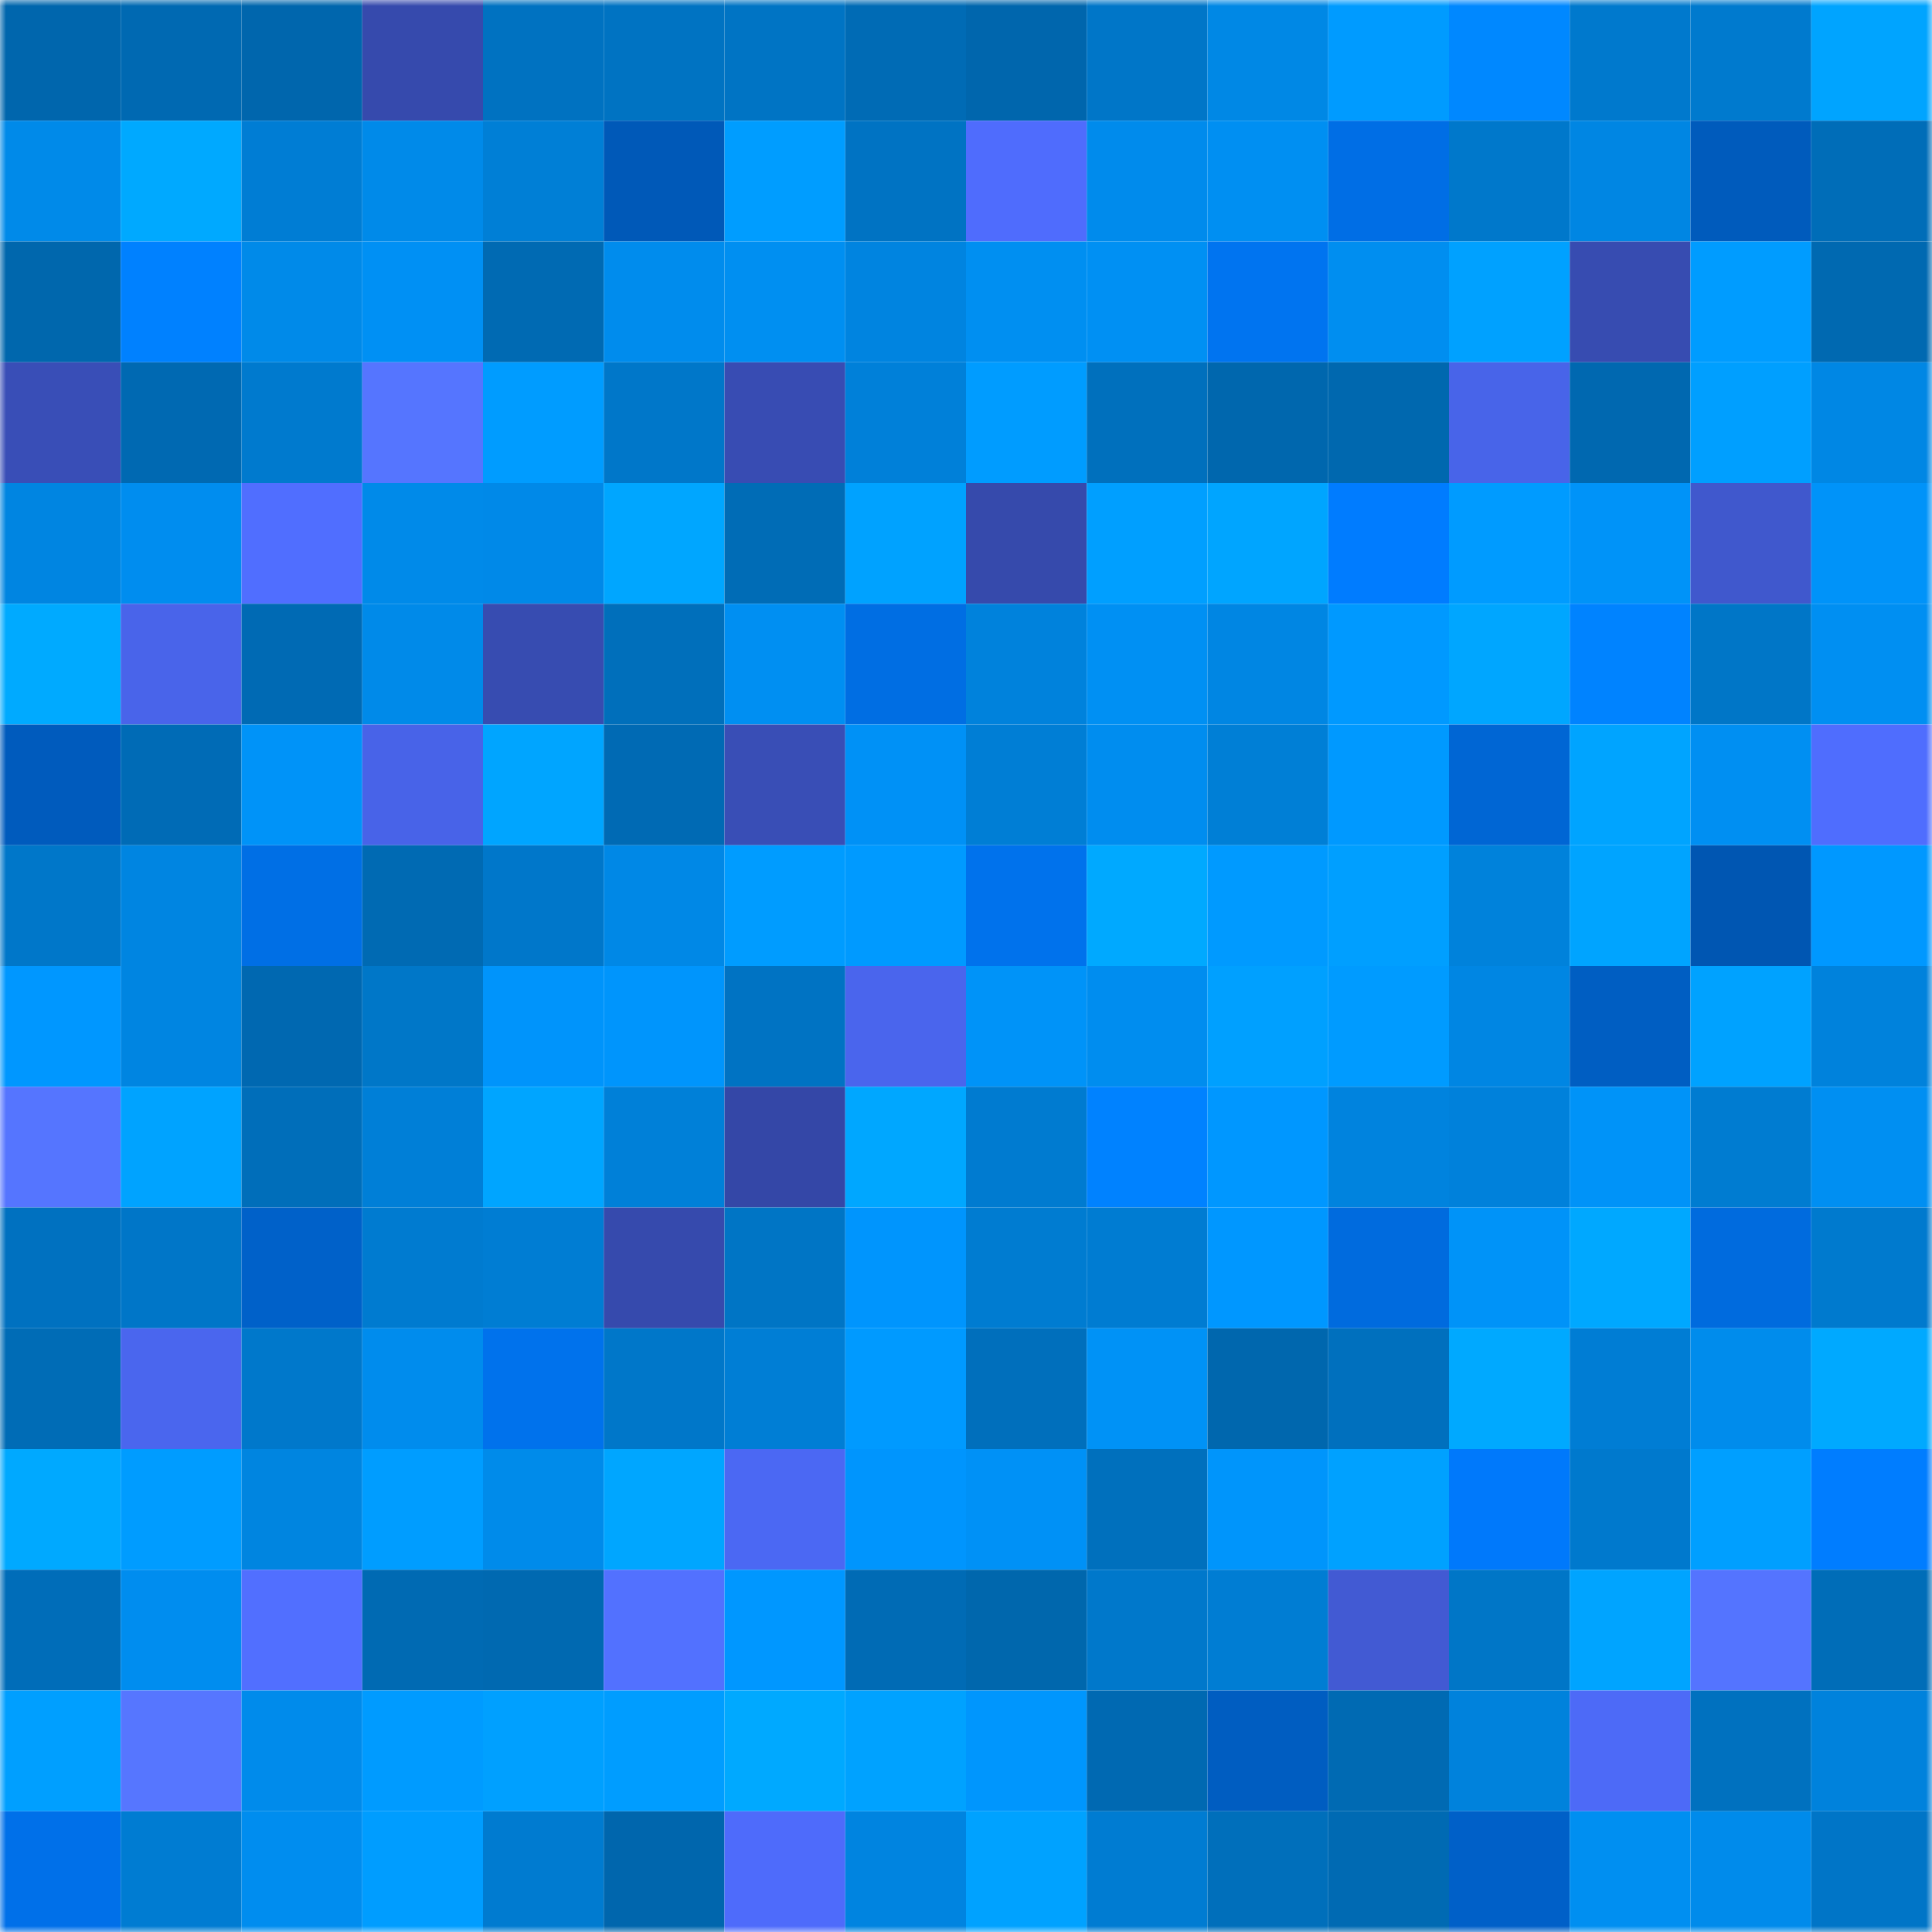 <svg viewBox="0 0 160 160" fill="none" role="img" xmlns="http://www.w3.org/2000/svg" width="240" height="240" name="ens%2Cyaping.eth"><mask id="764998713" mask-type="alpha" maskUnits="userSpaceOnUse" x="0" y="0" width="160" height="160"><rect width="160" height="160" fill="#FFFFFF"></rect></mask><g mask="url(#764998713)"><rect x="0" y="0" width="10" height="10" fill="#0066ad"></rect><rect x="10" y="0" width="10" height="10" fill="#0069b2"></rect><rect x="20" y="0" width="10" height="10" fill="#0066ad"></rect><rect x="30" y="0" width="10" height="10" fill="#364aad"></rect><rect x="40" y="0" width="10" height="10" fill="#0072c1"></rect><rect x="50" y="0" width="10" height="10" fill="#0073c2"></rect><rect x="60" y="0" width="10" height="10" fill="#0074c4"></rect><rect x="70" y="0" width="10" height="10" fill="#006bb5"></rect><rect x="80" y="0" width="10" height="10" fill="#0066ad"></rect><rect x="90" y="0" width="10" height="10" fill="#0076c8"></rect><rect x="100" y="0" width="10" height="10" fill="#0088e5"></rect><rect x="110" y="0" width="10" height="10" fill="#009bff"></rect><rect x="120" y="0" width="10" height="10" fill="#0088ff"></rect><rect x="130" y="0" width="10" height="10" fill="#0079cd"></rect><rect x="140" y="0" width="10" height="10" fill="#007ace"></rect><rect x="150" y="0" width="10" height="10" fill="#00a4ff"></rect><rect x="0" y="10" width="10" height="10" fill="#008ae9"></rect><rect x="10" y="10" width="10" height="10" fill="#00a9ff"></rect><rect x="20" y="10" width="10" height="10" fill="#007dd4"></rect><rect x="30" y="10" width="10" height="10" fill="#008ae9"></rect><rect x="40" y="10" width="10" height="10" fill="#007fd6"></rect><rect x="50" y="10" width="10" height="10" fill="#0059b8"></rect><rect x="60" y="10" width="10" height="10" fill="#009dff"></rect><rect x="70" y="10" width="10" height="10" fill="#0073c3"></rect><rect x="80" y="10" width="10" height="10" fill="#4f6cfd"></rect><rect x="90" y="10" width="10" height="10" fill="#008bec"></rect><rect x="100" y="10" width="10" height="10" fill="#008ff2"></rect><rect x="110" y="10" width="10" height="10" fill="#006ee5"></rect><rect x="120" y="10" width="10" height="10" fill="#0078cb"></rect><rect x="130" y="10" width="10" height="10" fill="#0086e3"></rect><rect x="140" y="10" width="10" height="10" fill="#005bbc"></rect><rect x="150" y="10" width="10" height="10" fill="#006db8"></rect><rect x="0" y="20" width="10" height="10" fill="#0067ad"></rect><rect x="10" y="20" width="10" height="10" fill="#0081ff"></rect><rect x="20" y="20" width="10" height="10" fill="#008ae9"></rect><rect x="30" y="20" width="10" height="10" fill="#0090f4"></rect><rect x="40" y="20" width="10" height="10" fill="#006ab3"></rect><rect x="50" y="20" width="10" height="10" fill="#008ced"></rect><rect x="60" y="20" width="10" height="10" fill="#008ff1"></rect><rect x="70" y="20" width="10" height="10" fill="#0084e0"></rect><rect x="80" y="20" width="10" height="10" fill="#008ff1"></rect><rect x="90" y="20" width="10" height="10" fill="#0090f3"></rect><rect x="100" y="20" width="10" height="10" fill="#0074f0"></rect><rect x="110" y="20" width="10" height="10" fill="#008ef0"></rect><rect x="120" y="20" width="10" height="10" fill="#00a1ff"></rect><rect x="130" y="20" width="10" height="10" fill="#374cb1"></rect><rect x="140" y="20" width="10" height="10" fill="#009cff"></rect><rect x="150" y="20" width="10" height="10" fill="#0069b1"></rect><rect x="0" y="30" width="10" height="10" fill="#394eb7"></rect><rect x="10" y="30" width="10" height="10" fill="#0069b2"></rect><rect x="20" y="30" width="10" height="10" fill="#007ace"></rect><rect x="30" y="30" width="10" height="10" fill="#5575ff"></rect><rect x="40" y="30" width="10" height="10" fill="#009cff"></rect><rect x="50" y="30" width="10" height="10" fill="#0077c9"></rect><rect x="60" y="30" width="10" height="10" fill="#384cb3"></rect><rect x="70" y="30" width="10" height="10" fill="#0080d9"></rect><rect x="80" y="30" width="10" height="10" fill="#009cff"></rect><rect x="90" y="30" width="10" height="10" fill="#0070bd"></rect><rect x="100" y="30" width="10" height="10" fill="#0067ae"></rect><rect x="110" y="30" width="10" height="10" fill="#0068af"></rect><rect x="120" y="30" width="10" height="10" fill="#4864e9"></rect><rect x="130" y="30" width="10" height="10" fill="#0068b0"></rect><rect x="140" y="30" width="10" height="10" fill="#009fff"></rect><rect x="150" y="30" width="10" height="10" fill="#0087e4"></rect><rect x="0" y="40" width="10" height="10" fill="#0085e1"></rect><rect x="10" y="40" width="10" height="10" fill="#008def"></rect><rect x="20" y="40" width="10" height="10" fill="#506eff"></rect><rect x="30" y="40" width="10" height="10" fill="#008ae9"></rect><rect x="40" y="40" width="10" height="10" fill="#0089e8"></rect><rect x="50" y="40" width="10" height="10" fill="#00a6ff"></rect><rect x="60" y="40" width="10" height="10" fill="#006cb6"></rect><rect x="70" y="40" width="10" height="10" fill="#00a2ff"></rect><rect x="80" y="40" width="10" height="10" fill="#364aac"></rect><rect x="90" y="40" width="10" height="10" fill="#009fff"></rect><rect x="100" y="40" width="10" height="10" fill="#00a5ff"></rect><rect x="110" y="40" width="10" height="10" fill="#007cff"></rect><rect x="120" y="40" width="10" height="10" fill="#009bff"></rect><rect x="130" y="40" width="10" height="10" fill="#0093f8"></rect><rect x="140" y="40" width="10" height="10" fill="#4058cd"></rect><rect x="150" y="40" width="10" height="10" fill="#0093f9"></rect><rect x="0" y="50" width="10" height="10" fill="#00aaff"></rect><rect x="10" y="50" width="10" height="10" fill="#4964ea"></rect><rect x="20" y="50" width="10" height="10" fill="#006ab4"></rect><rect x="30" y="50" width="10" height="10" fill="#008ae9"></rect><rect x="40" y="50" width="10" height="10" fill="#374cb1"></rect><rect x="50" y="50" width="10" height="10" fill="#006fbb"></rect><rect x="60" y="50" width="10" height="10" fill="#008ff2"></rect><rect x="70" y="50" width="10" height="10" fill="#006ee3"></rect><rect x="80" y="50" width="10" height="10" fill="#0082dc"></rect><rect x="90" y="50" width="10" height="10" fill="#0090f3"></rect><rect x="100" y="50" width="10" height="10" fill="#0086e3"></rect><rect x="110" y="50" width="10" height="10" fill="#0099ff"></rect><rect x="120" y="50" width="10" height="10" fill="#00a6ff"></rect><rect x="130" y="50" width="10" height="10" fill="#0083ff"></rect><rect x="140" y="50" width="10" height="10" fill="#0076c7"></rect><rect x="150" y="50" width="10" height="10" fill="#008ff2"></rect><rect x="0" y="60" width="10" height="10" fill="#005bbd"></rect><rect x="10" y="60" width="10" height="10" fill="#006bb6"></rect><rect x="20" y="60" width="10" height="10" fill="#0093f8"></rect><rect x="30" y="60" width="10" height="10" fill="#4863e8"></rect><rect x="40" y="60" width="10" height="10" fill="#00a5ff"></rect><rect x="50" y="60" width="10" height="10" fill="#006ab4"></rect><rect x="60" y="60" width="10" height="10" fill="#394eb6"></rect><rect x="70" y="60" width="10" height="10" fill="#0091f6"></rect><rect x="80" y="60" width="10" height="10" fill="#007ed5"></rect><rect x="90" y="60" width="10" height="10" fill="#008def"></rect><rect x="100" y="60" width="10" height="10" fill="#007fd6"></rect><rect x="110" y="60" width="10" height="10" fill="#0099ff"></rect><rect x="120" y="60" width="10" height="10" fill="#0066d4"></rect><rect x="130" y="60" width="10" height="10" fill="#00a4ff"></rect><rect x="140" y="60" width="10" height="10" fill="#008ff2"></rect><rect x="150" y="60" width="10" height="10" fill="#4f6dfe"></rect><rect x="0" y="70" width="10" height="10" fill="#0077c9"></rect><rect x="10" y="70" width="10" height="10" fill="#0085e1"></rect><rect x="20" y="70" width="10" height="10" fill="#006fe5"></rect><rect x="30" y="70" width="10" height="10" fill="#006ab3"></rect><rect x="40" y="70" width="10" height="10" fill="#0077ca"></rect><rect x="50" y="70" width="10" height="10" fill="#0088e6"></rect><rect x="60" y="70" width="10" height="10" fill="#009cff"></rect><rect x="70" y="70" width="10" height="10" fill="#009aff"></rect><rect x="80" y="70" width="10" height="10" fill="#0072ec"></rect><rect x="90" y="70" width="10" height="10" fill="#00a9ff"></rect><rect x="100" y="70" width="10" height="10" fill="#009aff"></rect><rect x="110" y="70" width="10" height="10" fill="#009fff"></rect><rect x="120" y="70" width="10" height="10" fill="#0082db"></rect><rect x="130" y="70" width="10" height="10" fill="#00a4ff"></rect><rect x="140" y="70" width="10" height="10" fill="#0056b2"></rect><rect x="150" y="70" width="10" height="10" fill="#0098ff"></rect><rect x="0" y="80" width="10" height="10" fill="#0097ff"></rect><rect x="10" y="80" width="10" height="10" fill="#0085e1"></rect><rect x="20" y="80" width="10" height="10" fill="#0068b1"></rect><rect x="30" y="80" width="10" height="10" fill="#0077c8"></rect><rect x="40" y="80" width="10" height="10" fill="#0094fb"></rect><rect x="50" y="80" width="10" height="10" fill="#0095fc"></rect><rect x="60" y="80" width="10" height="10" fill="#0073c3"></rect><rect x="70" y="80" width="10" height="10" fill="#4a65ed"></rect><rect x="80" y="80" width="10" height="10" fill="#0093f8"></rect><rect x="90" y="80" width="10" height="10" fill="#008def"></rect><rect x="100" y="80" width="10" height="10" fill="#00a0ff"></rect><rect x="110" y="80" width="10" height="10" fill="#009bff"></rect><rect x="120" y="80" width="10" height="10" fill="#0086e3"></rect><rect x="130" y="80" width="10" height="10" fill="#005ec2"></rect><rect x="140" y="80" width="10" height="10" fill="#00a2ff"></rect><rect x="150" y="80" width="10" height="10" fill="#0082dc"></rect><rect x="0" y="90" width="10" height="10" fill="#5575ff"></rect><rect x="10" y="90" width="10" height="10" fill="#00a3ff"></rect><rect x="20" y="90" width="10" height="10" fill="#006eba"></rect><rect x="30" y="90" width="10" height="10" fill="#007fd7"></rect><rect x="40" y="90" width="10" height="10" fill="#00a5ff"></rect><rect x="50" y="90" width="10" height="10" fill="#0080d8"></rect><rect x="60" y="90" width="10" height="10" fill="#3447a7"></rect><rect x="70" y="90" width="10" height="10" fill="#00a7ff"></rect><rect x="80" y="90" width="10" height="10" fill="#007bd0"></rect><rect x="90" y="90" width="10" height="10" fill="#0082ff"></rect><rect x="100" y="90" width="10" height="10" fill="#0097ff"></rect><rect x="110" y="90" width="10" height="10" fill="#0083de"></rect><rect x="120" y="90" width="10" height="10" fill="#0081db"></rect><rect x="130" y="90" width="10" height="10" fill="#0093f8"></rect><rect x="140" y="90" width="10" height="10" fill="#007cd1"></rect><rect x="150" y="90" width="10" height="10" fill="#008ff2"></rect><rect x="0" y="100" width="10" height="10" fill="#0071c0"></rect><rect x="10" y="100" width="10" height="10" fill="#0076c8"></rect><rect x="20" y="100" width="10" height="10" fill="#0061c9"></rect><rect x="30" y="100" width="10" height="10" fill="#007bd0"></rect><rect x="40" y="100" width="10" height="10" fill="#007dd3"></rect><rect x="50" y="100" width="10" height="10" fill="#364aad"></rect><rect x="60" y="100" width="10" height="10" fill="#0075c5"></rect><rect x="70" y="100" width="10" height="10" fill="#0095fd"></rect><rect x="80" y="100" width="10" height="10" fill="#007cd1"></rect><rect x="90" y="100" width="10" height="10" fill="#007cd2"></rect><rect x="100" y="100" width="10" height="10" fill="#0097ff"></rect><rect x="110" y="100" width="10" height="10" fill="#006bde"></rect><rect x="120" y="100" width="10" height="10" fill="#0093f8"></rect><rect x="130" y="100" width="10" height="10" fill="#00a8ff"></rect><rect x="140" y="100" width="10" height="10" fill="#006bde"></rect><rect x="150" y="100" width="10" height="10" fill="#007ace"></rect><rect x="0" y="110" width="10" height="10" fill="#006cb6"></rect><rect x="10" y="110" width="10" height="10" fill="#4a66ee"></rect><rect x="20" y="110" width="10" height="10" fill="#0078cb"></rect><rect x="30" y="110" width="10" height="10" fill="#008ced"></rect><rect x="40" y="110" width="10" height="10" fill="#0072ec"></rect><rect x="50" y="110" width="10" height="10" fill="#0077c9"></rect><rect x="60" y="110" width="10" height="10" fill="#007ed5"></rect><rect x="70" y="110" width="10" height="10" fill="#009aff"></rect><rect x="80" y="110" width="10" height="10" fill="#006fbc"></rect><rect x="90" y="110" width="10" height="10" fill="#0092f6"></rect><rect x="100" y="110" width="10" height="10" fill="#0067ae"></rect><rect x="110" y="110" width="10" height="10" fill="#0070be"></rect><rect x="120" y="110" width="10" height="10" fill="#00a9ff"></rect><rect x="130" y="110" width="10" height="10" fill="#007dd4"></rect><rect x="140" y="110" width="10" height="10" fill="#008cec"></rect><rect x="150" y="110" width="10" height="10" fill="#00a9ff"></rect><rect x="0" y="120" width="10" height="10" fill="#00a9ff"></rect><rect x="10" y="120" width="10" height="10" fill="#009cff"></rect><rect x="20" y="120" width="10" height="10" fill="#0085e0"></rect><rect x="30" y="120" width="10" height="10" fill="#009dff"></rect><rect x="40" y="120" width="10" height="10" fill="#008bea"></rect><rect x="50" y="120" width="10" height="10" fill="#00a6ff"></rect><rect x="60" y="120" width="10" height="10" fill="#4b68f3"></rect><rect x="70" y="120" width="10" height="10" fill="#0095fd"></rect><rect x="80" y="120" width="10" height="10" fill="#0091f6"></rect><rect x="90" y="120" width="10" height="10" fill="#0070bd"></rect><rect x="100" y="120" width="10" height="10" fill="#0095fb"></rect><rect x="110" y="120" width="10" height="10" fill="#00a1ff"></rect><rect x="120" y="120" width="10" height="10" fill="#0079fb"></rect><rect x="130" y="120" width="10" height="10" fill="#0079cd"></rect><rect x="140" y="120" width="10" height="10" fill="#009fff"></rect><rect x="150" y="120" width="10" height="10" fill="#007dff"></rect><rect x="0" y="130" width="10" height="10" fill="#006db9"></rect><rect x="10" y="130" width="10" height="10" fill="#008def"></rect><rect x="20" y="130" width="10" height="10" fill="#516fff"></rect><rect x="30" y="130" width="10" height="10" fill="#006ab3"></rect><rect x="40" y="130" width="10" height="10" fill="#0069b1"></rect><rect x="50" y="130" width="10" height="10" fill="#5271ff"></rect><rect x="60" y="130" width="10" height="10" fill="#0097ff"></rect><rect x="70" y="130" width="10" height="10" fill="#006bb5"></rect><rect x="80" y="130" width="10" height="10" fill="#0067ad"></rect><rect x="90" y="130" width="10" height="10" fill="#0078cb"></rect><rect x="100" y="130" width="10" height="10" fill="#007dd3"></rect><rect x="110" y="130" width="10" height="10" fill="#425ad3"></rect><rect x="120" y="130" width="10" height="10" fill="#0076c7"></rect><rect x="130" y="130" width="10" height="10" fill="#00a4ff"></rect><rect x="140" y="130" width="10" height="10" fill="#5474ff"></rect><rect x="150" y="130" width="10" height="10" fill="#006db8"></rect><rect x="0" y="140" width="10" height="10" fill="#009fff"></rect><rect x="10" y="140" width="10" height="10" fill="#5676ff"></rect><rect x="20" y="140" width="10" height="10" fill="#008beb"></rect><rect x="30" y="140" width="10" height="10" fill="#009bff"></rect><rect x="40" y="140" width="10" height="10" fill="#00a0ff"></rect><rect x="50" y="140" width="10" height="10" fill="#009dff"></rect><rect x="60" y="140" width="10" height="10" fill="#00a9ff"></rect><rect x="70" y="140" width="10" height="10" fill="#00a2ff"></rect><rect x="80" y="140" width="10" height="10" fill="#0096fd"></rect><rect x="90" y="140" width="10" height="10" fill="#0069b2"></rect><rect x="100" y="140" width="10" height="10" fill="#005dc1"></rect><rect x="110" y="140" width="10" height="10" fill="#006ab3"></rect><rect x="120" y="140" width="10" height="10" fill="#0082dc"></rect><rect x="130" y="140" width="10" height="10" fill="#4d6af7"></rect><rect x="140" y="140" width="10" height="10" fill="#0071bf"></rect><rect x="150" y="140" width="10" height="10" fill="#0082dc"></rect><rect x="0" y="150" width="10" height="10" fill="#0070e9"></rect><rect x="10" y="150" width="10" height="10" fill="#007cd2"></rect><rect x="20" y="150" width="10" height="10" fill="#008def"></rect><rect x="30" y="150" width="10" height="10" fill="#009dff"></rect><rect x="40" y="150" width="10" height="10" fill="#007bd0"></rect><rect x="50" y="150" width="10" height="10" fill="#0066ad"></rect><rect x="60" y="150" width="10" height="10" fill="#4e6bfb"></rect><rect x="70" y="150" width="10" height="10" fill="#0084e0"></rect><rect x="80" y="150" width="10" height="10" fill="#00a2ff"></rect><rect x="90" y="150" width="10" height="10" fill="#007cd2"></rect><rect x="100" y="150" width="10" height="10" fill="#006fbb"></rect><rect x="110" y="150" width="10" height="10" fill="#006ab3"></rect><rect x="120" y="150" width="10" height="10" fill="#0060c8"></rect><rect x="130" y="150" width="10" height="10" fill="#008ff1"></rect><rect x="140" y="150" width="10" height="10" fill="#008beb"></rect><rect x="150" y="150" width="10" height="10" fill="#0075c7"></rect></g></svg>